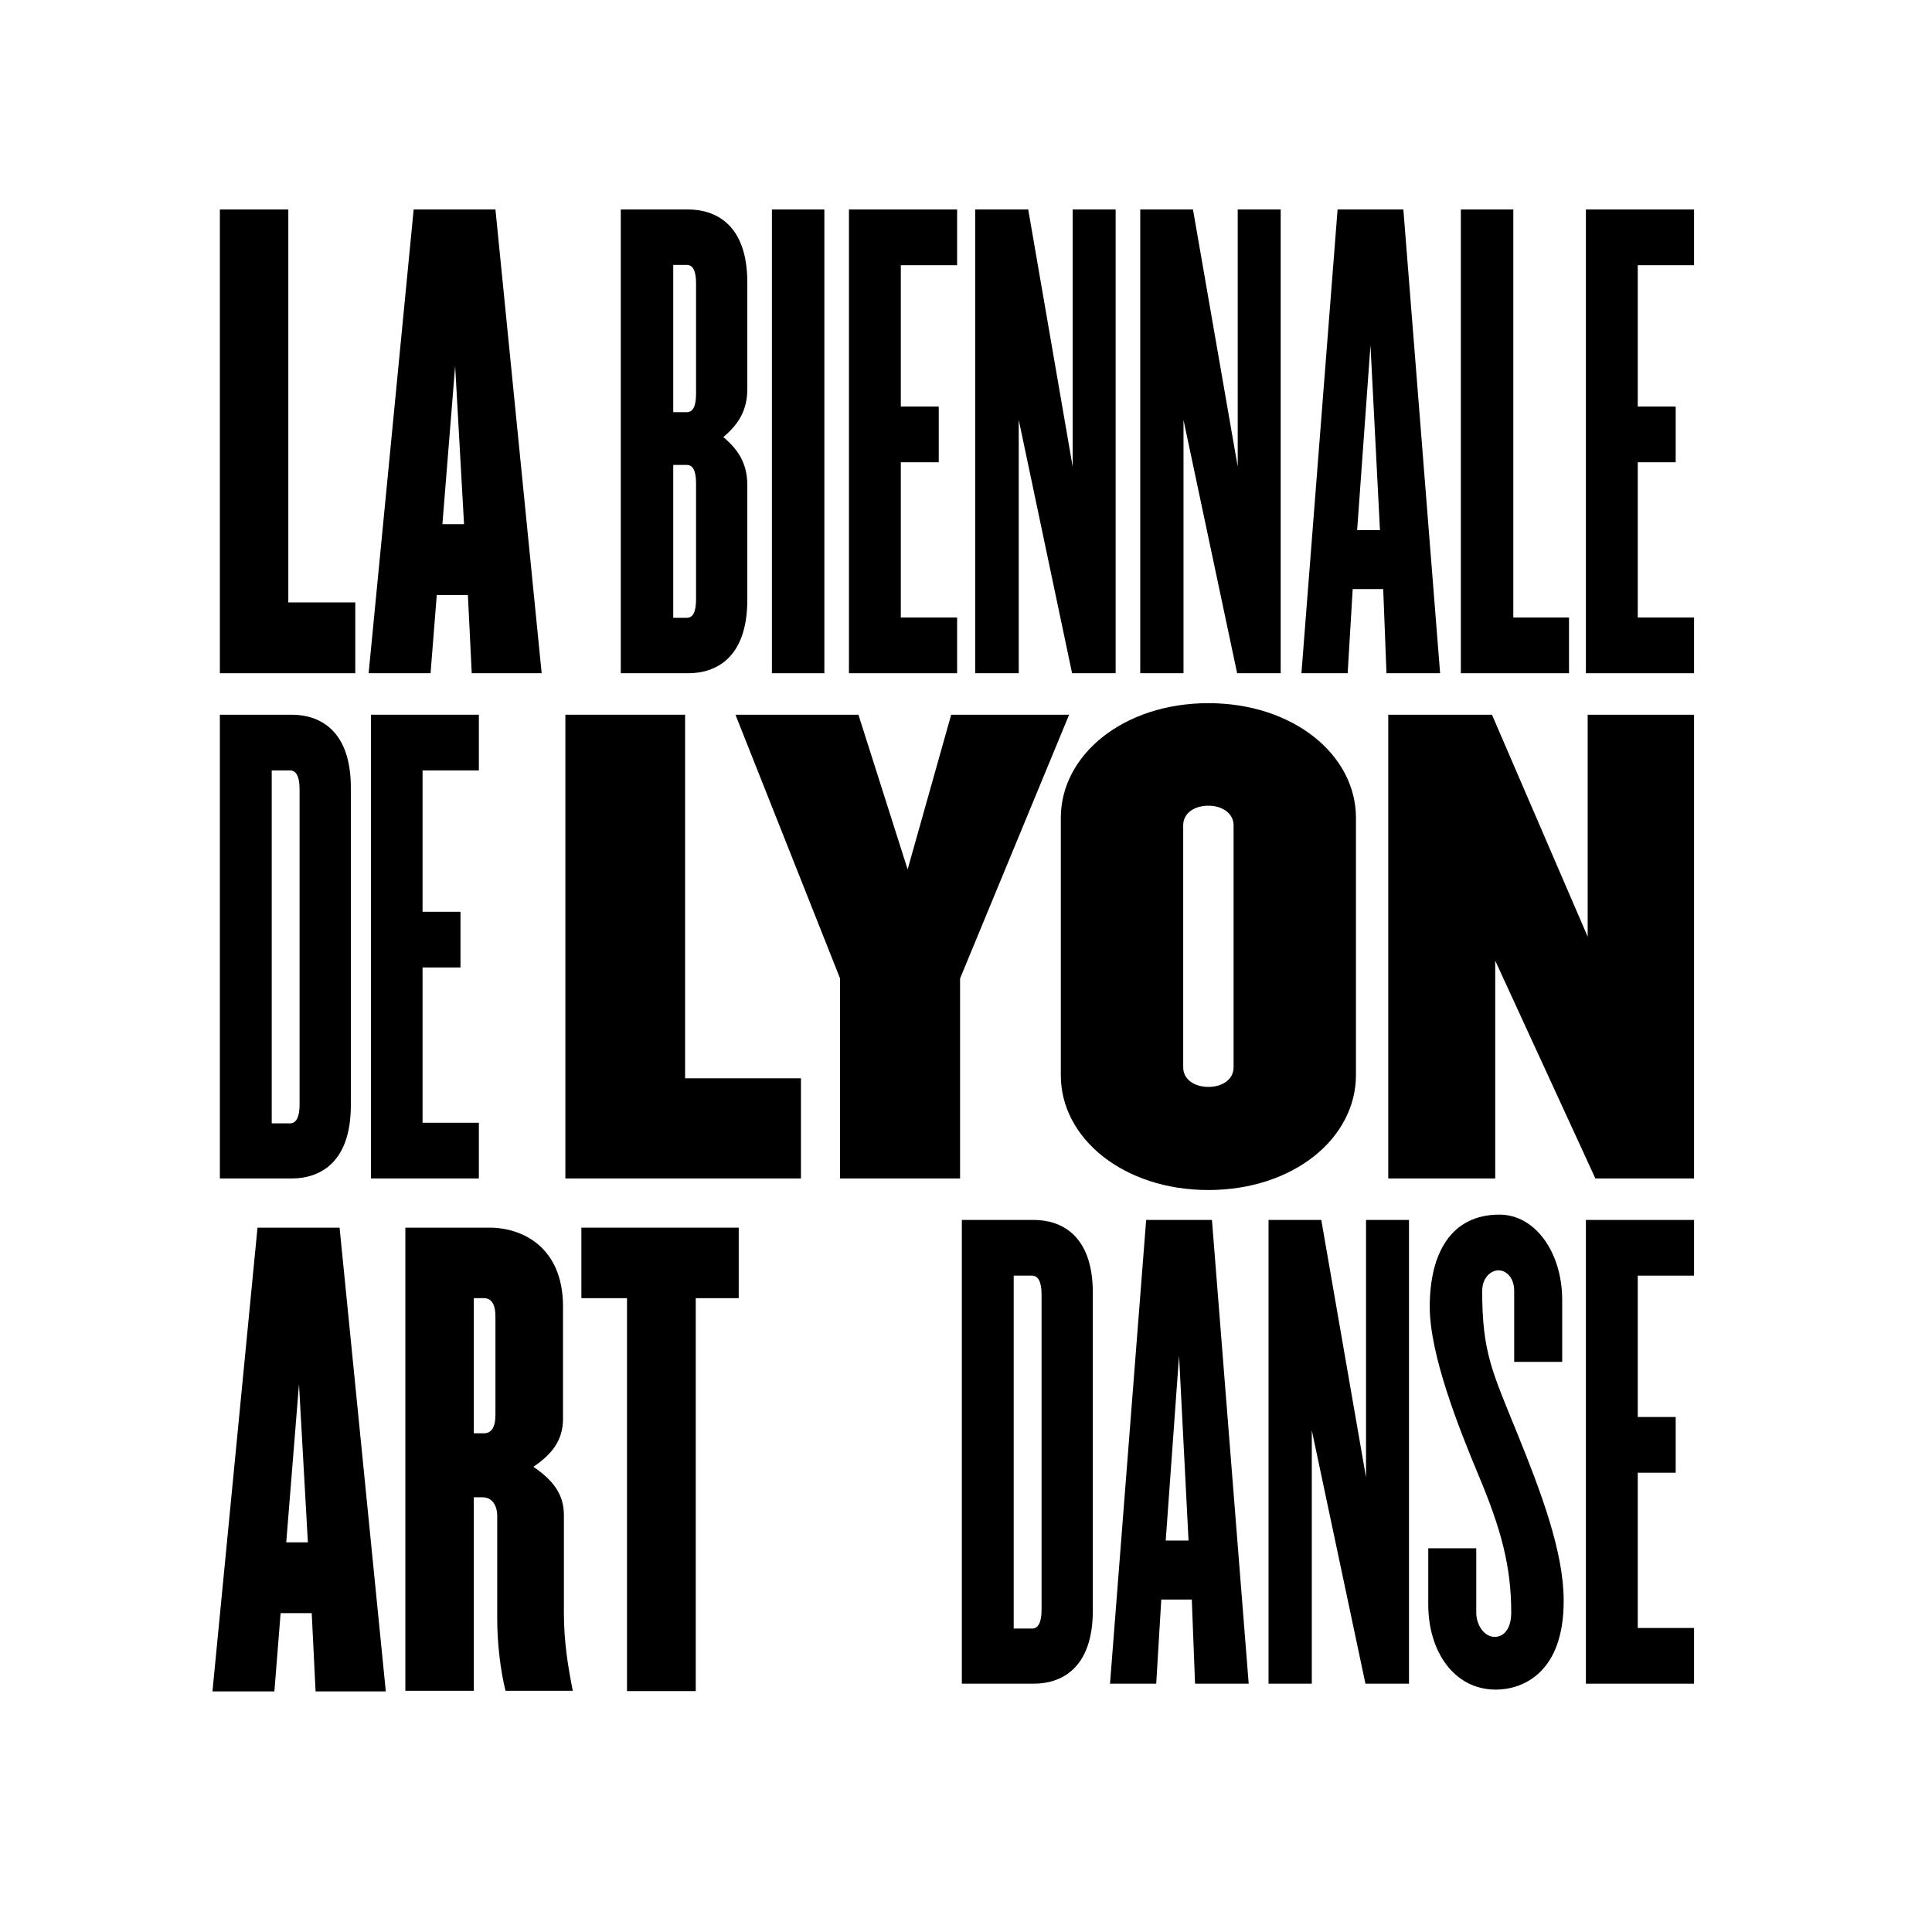 <?xml version="1.0" encoding="utf-8"?>
<!-- Generator: Adobe Illustrator 19.0.0, SVG Export Plug-In . SVG Version: 6.00 Build 0)  -->
<svg version="1.1" id="layer" xmlns="http://www.w3.org/2000/svg" xmlns:xlink="http://www.w3.org/1999/xlink" x="0px" y="0px"
	 viewBox="-153 -46 652 652" style="enable-background:new -153 -46 652 652;" xml:space="preserve">
<g id="Symbols">
	<g id="Logo_x2F_La-biennale-Danse-Copy">
		<path id="Fill-1" d="M198.5,390.8c0-4.5-1.3-6.3-3.2-6.3h-6.2v119.1h6.2c1.9,0,3.2-1.8,3.2-6.3V390.8L198.5,390.8z M195.9,522.2
			h-24.3V365.7h24.3c8.8,0,19.9,4.7,19.9,24.6v107.2C215.8,517.5,204.7,522.2,195.9,522.2L195.9,522.2z"/>
		<path id="Fill-3" d="M244.9,411.5l-4.5,62.4h7.7L244.9,411.5z M250.3,522.2l-1.1-28.4h-10.3l-1.7,28.4h-15.6l12.2-156.5H256
			l12.4,156.5H250.3z"/>
		<polygon id="Fill-5" points="307.8,522.2 289.7,436.7 289.7,522.2 275.1,522.2 275.1,365.7 292.9,365.7 308,452.6 308,365.7 
			322.5,365.7 322.5,522.2 		"/>
		<path id="Fill-7" d="M351.8,524.2c-14.1,0-22.8-12.9-22.8-28.7v-19h16.2v21.7c0,4.1,2.6,8.2,6.2,8.2c3.4,0,5.6-3.1,5.6-8.2
			c0-15.6-3.4-28.2-11.1-46.5c-6.6-15.8-16.4-40.5-16.4-56.7c0-18.2,7.3-31.1,23.5-31.1c12.2,0,21.2,12.9,21.2,28.8v20.9H358v-23.9
			c0-4.7-2.8-7-5.3-7c-2.4,0-5.5,2.3-5.5,7c0,20.7,3.4,27.2,11.7,47.7c8.1,19.9,15.8,40.3,15.8,56.7
			C374.8,518.5,360.9,524.2,351.8,524.2"/>
		<polygon id="Fill-9" points="382.2,522.2 382.2,365.7 418.7,365.7 418.7,384.5 399.7,384.5 399.7,432.2 412.5,432.2 412.5,451 
			399.7,451 399.7,503.4 418.7,503.4 418.7,522.2 		"/>
		<polygon id="Fill-14" points="-55.7,157.3 -33.1,157.3 -33.1,181.2 -78.8,181.2 -78.8,24.7 -55.7,24.7 		"/>
		<path id="Fill-15" d="M0.6,77.5l-4.3,53.4h7.3L0.6,77.5z M-7.7,181.2h-20.9l15.2-156.5h27.6l15.6,156.5H6.2l-1.3-26.4H-5.6
			L-7.7,181.2z"/>
		<path id="Fill-16" d="M81.9,117.2c0-4.5-1.1-6.3-3.2-6.3h-4.5v51.6h4.5c2.1,0,3.2-1.8,3.2-6.3V117.2z M81.9,49.7
			c0-4.5-1.1-6.3-3.2-6.3h-4.5v49.7h4.5c2.1,0,3.2-1.8,3.2-6.3V49.7z M79.3,181.2H56.5V24.7h22.8c8.8,0,19.9,4.7,19.9,24.6v36
			c0,7.4-3.2,12.1-8.1,16.2c4.9,4.1,8.1,8.8,8.1,16.2v38.7C99.2,176.5,88.1,181.2,79.3,181.2L79.3,181.2z"/>
		<polygon id="Fill-17" points="107.5,181.2 125.2,181.2 125.2,24.7 107.5,24.7 		"/>
		<polygon id="Fill-18" points="133.5,181.2 133.5,24.7 170,24.7 170,43.5 151,43.5 151,91.2 163.8,91.2 163.8,110 151,110 
			151,162.4 170,162.4 170,181.2 		"/>
		<polygon id="Fill-19" points="208.8,181.2 190.8,95.7 190.8,181.2 176.1,181.2 176.1,24.7 194,24.7 209,111.5 209,24.7 
			223.5,24.7 223.5,181.2 		"/>
		<polygon id="Fill-20" points="264.5,181.2 246.4,95.7 246.4,181.2 231.8,181.2 231.8,24.7 249.6,24.7 264.7,111.5 264.7,24.7 
			279.2,24.7 279.2,181.2 		"/>
		<path id="Fill-21" d="M309.5,70.5l-4.5,62.4h7.7L309.5,70.5z M314.9,181.2l-1.1-28.4h-10.3l-1.7,28.4h-15.6l12.2-156.5h22.2
			L333,181.2H314.9z"/>
		<polygon id="Fill-22" points="340,181.2 340,24.7 357.7,24.7 357.7,162.4 376.5,162.4 376.5,181.2 		"/>
		<polygon id="Fill-23" points="382.2,181.2 382.2,24.7 418.7,24.7 418.7,43.5 399.7,43.5 399.7,91.2 412.5,91.2 412.5,110 
			399.7,110 399.7,162.4 418.7,162.4 418.7,181.2 		"/>
		<path id="Fill-24" d="M-51.9,220.3c0-4.5-1.3-6.3-3.2-6.3h-6.2v119.1h6.2c1.9,0,3.2-1.8,3.2-6.3V220.3z M-54.5,351.7h-24.3V195.2
			h24.3c8.8,0,19.9,4.7,19.9,24.6V327C-34.6,347-45.7,351.7-54.5,351.7L-54.5,351.7z"/>
		<polygon id="Fill-25" points="-27.8,351.7 -27.8,195.2 8.6,195.2 8.6,214 -10.4,214 -10.4,261.7 2.4,261.7 2.4,280.5 -10.4,280.5 
			-10.4,332.9 8.6,332.9 8.6,351.7 		"/>
		<polygon id="Fill-26" points="78.2,317.9 117.3,317.9 117.3,351.7 37.8,351.7 37.8,195.2 78.2,195.2 		"/>
		<polygon id="Fill-27" points="171,351.7 130.5,351.7 130.5,284.2 95.2,195.2 136.7,195.2 153.3,247.4 168,195.2 207.8,195.2 
			171,284.2 		"/>
		<path id="Fill-28" d="M254.8,225.9c-4.7,0-8.5,2.5-8.5,6.6v81.7c0,4.1,3.8,6.6,8.5,6.6s8.5-2.5,8.5-6.6v-81.7
			C263.3,228.5,259.5,225.9,254.8,225.9 M254.8,355.6c-28.6,0-49.8-17.4-49.8-38.7V230c0-21.3,21.2-38.7,49.8-38.7
			c28.6,0,49.8,17.4,49.8,38.7v86.8C304.6,338.2,283.4,355.6,254.8,355.6"/>
		<polygon id="Fill-29" points="382.8,195.2 418.7,195.2 418.7,351.7 385.4,351.7 351.6,278.2 351.6,351.7 315.5,351.7 315.5,195.2 
			350.5,195.2 382.8,270.1 		"/>
		<path id="Fill-1_1_" d="M-66.1,368.3l-15.2,156.5h20.9l2.1-26.4h10.5l1.3,26.4h23.7l-15.6-156.5H-66.1z M-52.1,421.1l3,53.4h-7.3
			L-52.1,421.1z"/>
		<path id="Fill-2" d="M10.3,437.7c2.4,0,3.9-1.8,3.9-6.3v-33c0-4.5-1.5-6.3-3.9-6.3H6.9v45.6H10.3L10.3,437.7z M12.2,368.3
			c11.1,0,24.8,6.6,24.8,26.6v37.9c0,7.4-3.9,12.1-10,16.2c6,4.1,10.3,8.8,10.3,16.2v33.2c0,10,1.5,18.6,3,26.2H17.6
			c-1.7-6.8-2.8-16-2.8-24.2v-34.8c0-3.5-1.7-6.3-4.9-6.3h-3v65.3h-23.1V368.3H12.2L12.2,368.3z"/>
		<polygon id="Fill-4" points="43.2,392.1 43.2,368.3 96.3,368.3 96.3,392.1 81.8,392.1 81.8,524.7 58.6,524.7 58.6,392.1 		"/>
	</g>
</g>
</svg>
